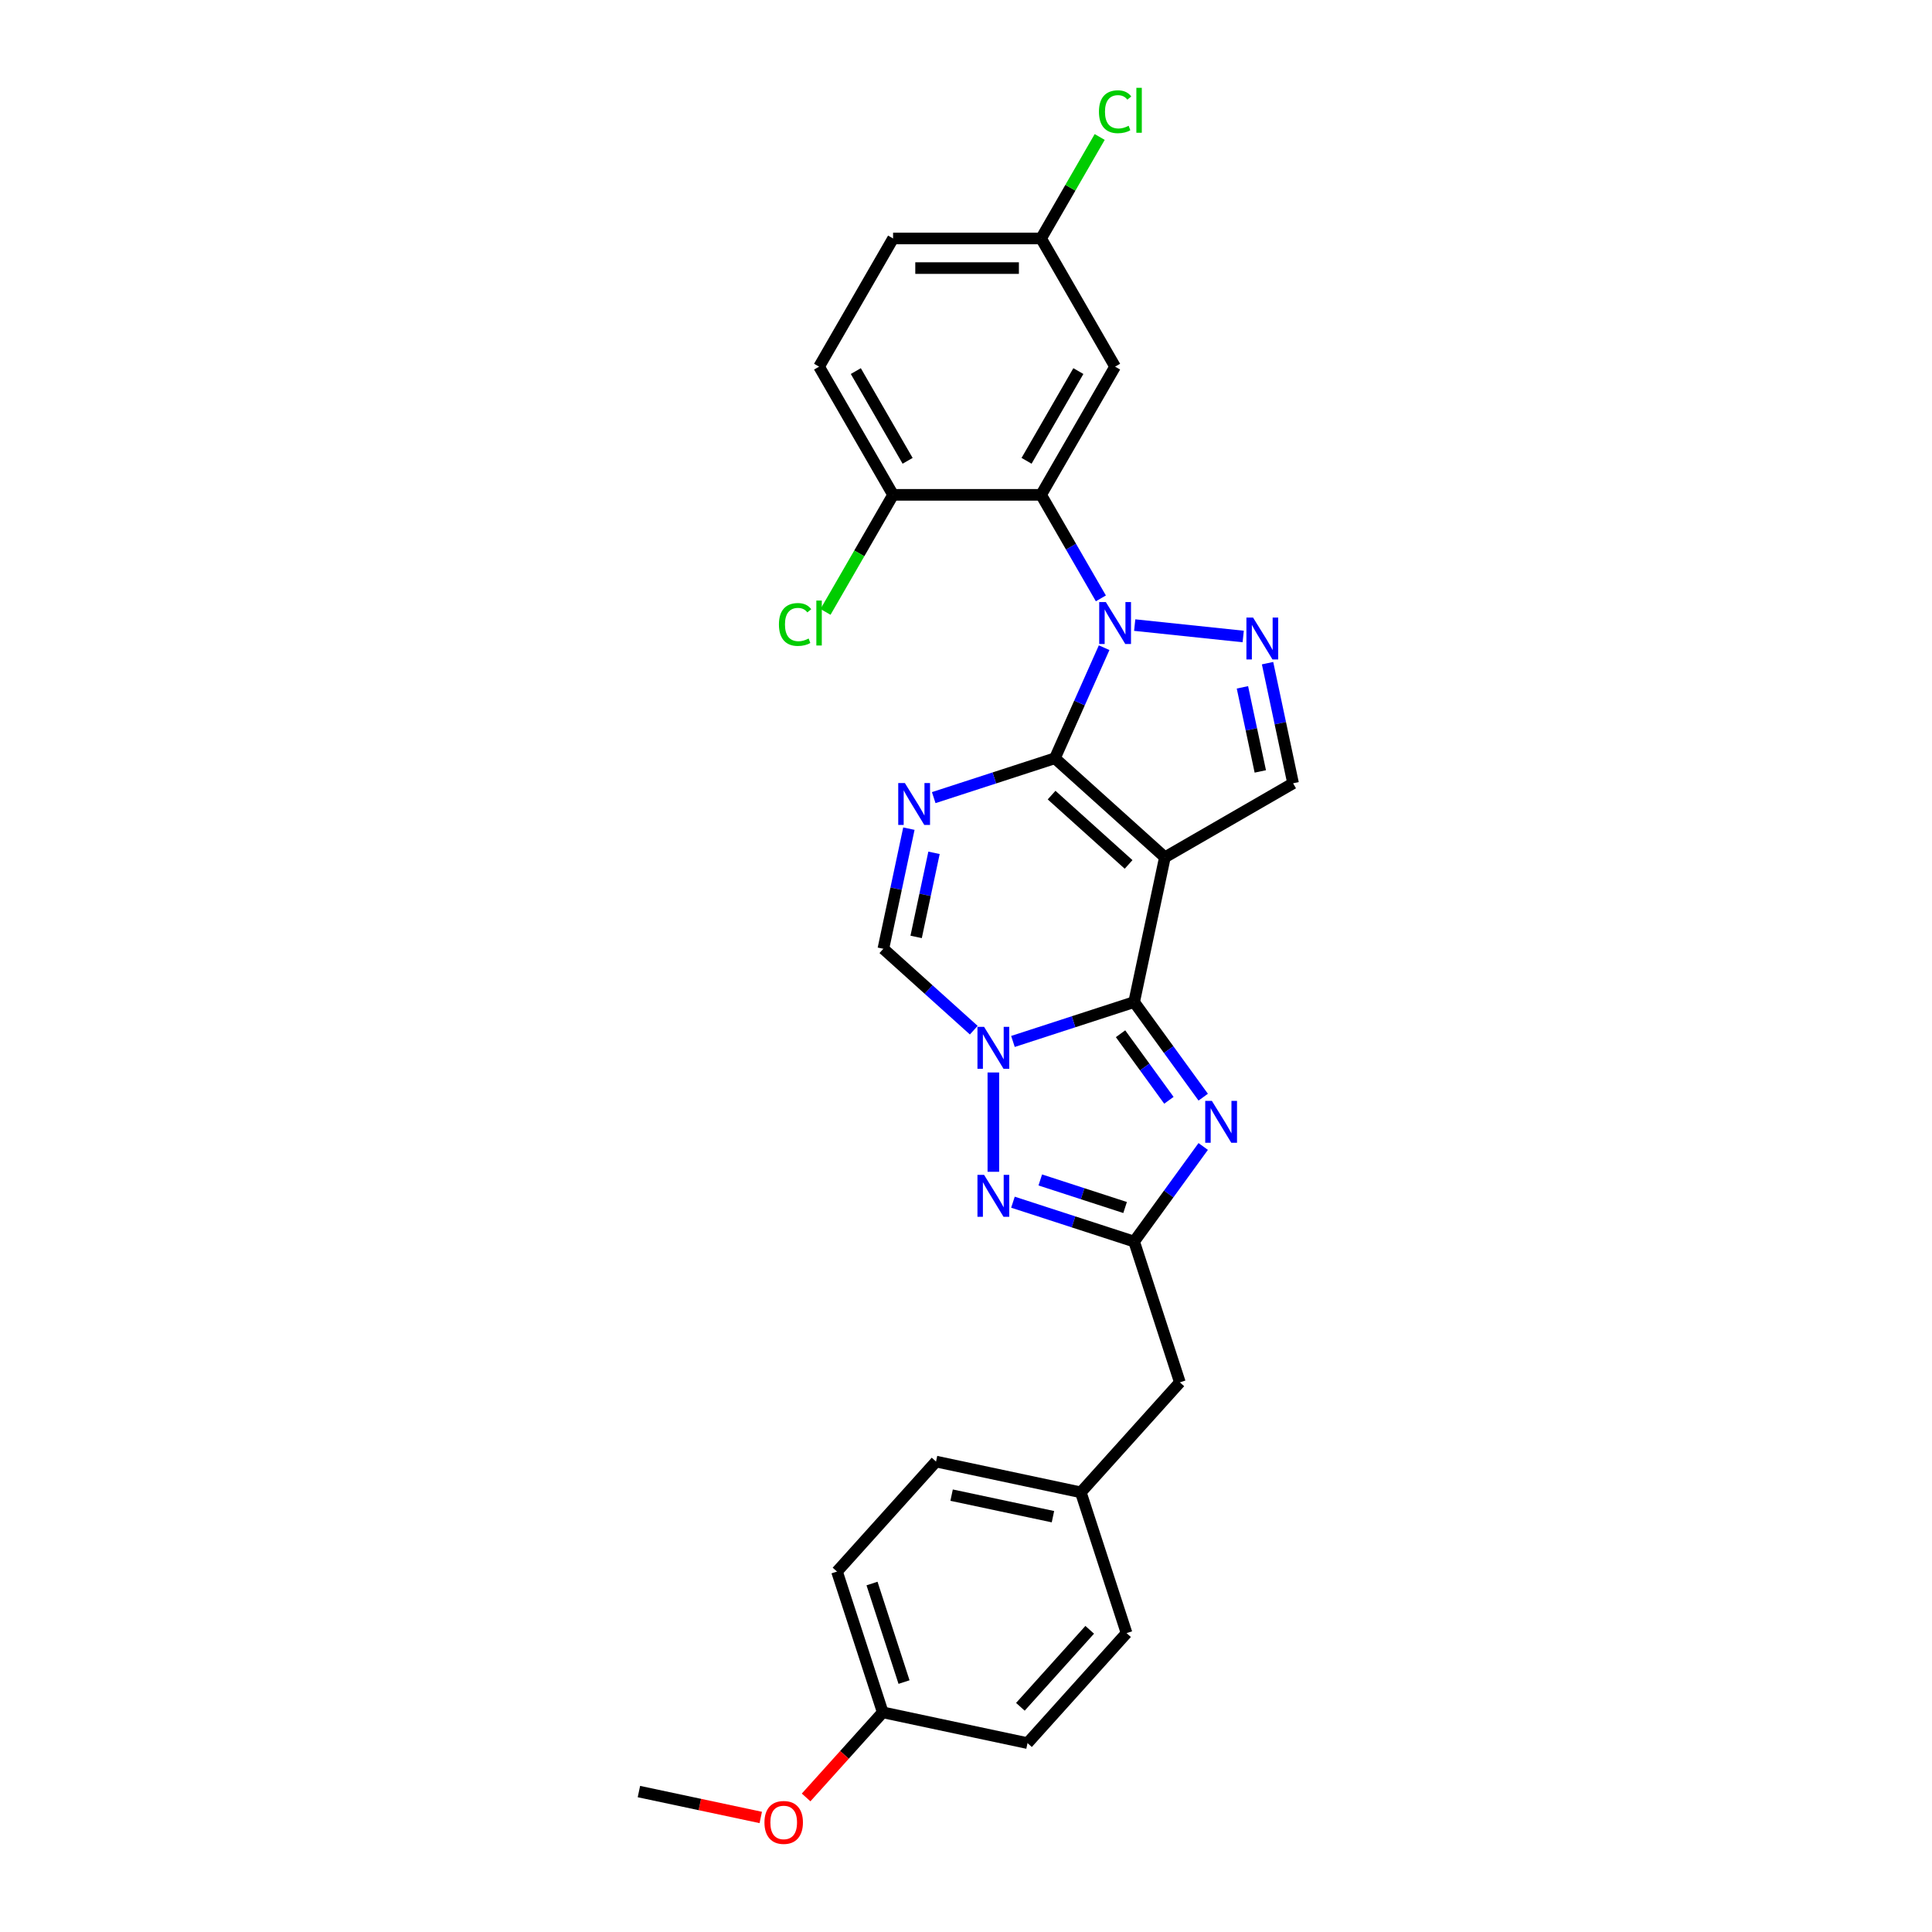 <?xml version='1.0' encoding='iso-8859-1'?>
<svg version='1.1' baseProfile='full'
              xmlns='http://www.w3.org/2000/svg'
                      xmlns:rdkit='http://www.rdkit.org/xml'
                      xmlns:xlink='http://www.w3.org/1999/xlink'
                  xml:space='preserve'
width='1000px' height='1000px' viewBox='0 0 1000 1000'>
<!-- END OF HEADER -->
<rect style='opacity:1.0;fill:#FFFFFF;stroke:none' width='1000' height='1000' x='0' y='0'> </rect>
<path class='bond-0' d='M 546.016,392.47 L 602.95,443.734' style='fill:none;fill-rule:evenodd;stroke:#000000;stroke-width:6px;stroke-linecap:butt;stroke-linejoin:miter;stroke-opacity:1' />
<path class='bond-0' d='M 544.303,411.546 L 584.157,447.431' style='fill:none;fill-rule:evenodd;stroke:#000000;stroke-width:6px;stroke-linecap:butt;stroke-linejoin:miter;stroke-opacity:1' />
<path class='bond-2' d='M 546.016,392.47 L 558.755,363.857' style='fill:none;fill-rule:evenodd;stroke:#000000;stroke-width:6px;stroke-linecap:butt;stroke-linejoin:miter;stroke-opacity:1' />
<path class='bond-2' d='M 558.755,363.857 L 571.494,335.244' style='fill:none;fill-rule:evenodd;stroke:#0000FF;stroke-width:6px;stroke-linecap:butt;stroke-linejoin:miter;stroke-opacity:1' />
<path class='bond-4' d='M 546.016,392.47 L 514.656,402.659' style='fill:none;fill-rule:evenodd;stroke:#000000;stroke-width:6px;stroke-linecap:butt;stroke-linejoin:miter;stroke-opacity:1' />
<path class='bond-4' d='M 514.656,402.659 L 483.296,412.849' style='fill:none;fill-rule:evenodd;stroke:#0000FF;stroke-width:6px;stroke-linecap:butt;stroke-linejoin:miter;stroke-opacity:1' />
<path class='bond-1' d='M 602.95,443.734 L 587.022,518.673' style='fill:none;fill-rule:evenodd;stroke:#000000;stroke-width:6px;stroke-linecap:butt;stroke-linejoin:miter;stroke-opacity:1' />
<path class='bond-11' d='M 602.95,443.734 L 669.299,405.427' style='fill:none;fill-rule:evenodd;stroke:#000000;stroke-width:6px;stroke-linecap:butt;stroke-linejoin:miter;stroke-opacity:1' />
<path class='bond-5' d='M 587.022,518.673 L 604.901,543.282' style='fill:none;fill-rule:evenodd;stroke:#000000;stroke-width:6px;stroke-linecap:butt;stroke-linejoin:miter;stroke-opacity:1' />
<path class='bond-5' d='M 604.901,543.282 L 622.78,567.89' style='fill:none;fill-rule:evenodd;stroke:#0000FF;stroke-width:6px;stroke-linecap:butt;stroke-linejoin:miter;stroke-opacity:1' />
<path class='bond-5' d='M 579.989,535.062 L 592.505,552.288' style='fill:none;fill-rule:evenodd;stroke:#000000;stroke-width:6px;stroke-linecap:butt;stroke-linejoin:miter;stroke-opacity:1' />
<path class='bond-5' d='M 592.505,552.288 L 605.02,569.514' style='fill:none;fill-rule:evenodd;stroke:#0000FF;stroke-width:6px;stroke-linecap:butt;stroke-linejoin:miter;stroke-opacity:1' />
<path class='bond-29' d='M 587.022,518.673 L 555.662,528.862' style='fill:none;fill-rule:evenodd;stroke:#000000;stroke-width:6px;stroke-linecap:butt;stroke-linejoin:miter;stroke-opacity:1' />
<path class='bond-29' d='M 555.662,528.862 L 524.302,539.052' style='fill:none;fill-rule:evenodd;stroke:#0000FF;stroke-width:6px;stroke-linecap:butt;stroke-linejoin:miter;stroke-opacity:1' />
<path class='bond-6' d='M 587.321,323.546 L 643.482,329.449' style='fill:none;fill-rule:evenodd;stroke:#0000FF;stroke-width:6px;stroke-linecap:butt;stroke-linejoin:miter;stroke-opacity:1' />
<path class='bond-8' d='M 569.808,309.716 L 554.339,282.924' style='fill:none;fill-rule:evenodd;stroke:#0000FF;stroke-width:6px;stroke-linecap:butt;stroke-linejoin:miter;stroke-opacity:1' />
<path class='bond-8' d='M 554.339,282.924 L 538.871,256.131' style='fill:none;fill-rule:evenodd;stroke:#000000;stroke-width:6px;stroke-linecap:butt;stroke-linejoin:miter;stroke-opacity:1' />
<path class='bond-3' d='M 504.015,533.214 L 480.619,512.149' style='fill:none;fill-rule:evenodd;stroke:#0000FF;stroke-width:6px;stroke-linecap:butt;stroke-linejoin:miter;stroke-opacity:1' />
<path class='bond-3' d='M 480.619,512.149 L 457.224,491.083' style='fill:none;fill-rule:evenodd;stroke:#000000;stroke-width:6px;stroke-linecap:butt;stroke-linejoin:miter;stroke-opacity:1' />
<path class='bond-7' d='M 514.158,555.111 L 514.158,606.516' style='fill:none;fill-rule:evenodd;stroke:#0000FF;stroke-width:6px;stroke-linecap:butt;stroke-linejoin:miter;stroke-opacity:1' />
<path class='bond-10' d='M 470.439,428.908 L 463.831,459.996' style='fill:none;fill-rule:evenodd;stroke:#0000FF;stroke-width:6px;stroke-linecap:butt;stroke-linejoin:miter;stroke-opacity:1' />
<path class='bond-10' d='M 463.831,459.996 L 457.224,491.083' style='fill:none;fill-rule:evenodd;stroke:#000000;stroke-width:6px;stroke-linecap:butt;stroke-linejoin:miter;stroke-opacity:1' />
<path class='bond-10' d='M 483.445,441.42 L 478.819,463.181' style='fill:none;fill-rule:evenodd;stroke:#0000FF;stroke-width:6px;stroke-linecap:butt;stroke-linejoin:miter;stroke-opacity:1' />
<path class='bond-10' d='M 478.819,463.181 L 474.194,484.943' style='fill:none;fill-rule:evenodd;stroke:#000000;stroke-width:6px;stroke-linecap:butt;stroke-linejoin:miter;stroke-opacity:1' />
<path class='bond-9' d='M 622.78,593.418 L 604.901,618.027' style='fill:none;fill-rule:evenodd;stroke:#0000FF;stroke-width:6px;stroke-linecap:butt;stroke-linejoin:miter;stroke-opacity:1' />
<path class='bond-9' d='M 604.901,618.027 L 587.022,642.635' style='fill:none;fill-rule:evenodd;stroke:#000000;stroke-width:6px;stroke-linecap:butt;stroke-linejoin:miter;stroke-opacity:1' />
<path class='bond-28' d='M 656.084,343.252 L 662.691,374.34' style='fill:none;fill-rule:evenodd;stroke:#0000FF;stroke-width:6px;stroke-linecap:butt;stroke-linejoin:miter;stroke-opacity:1' />
<path class='bond-28' d='M 662.691,374.34 L 669.299,405.427' style='fill:none;fill-rule:evenodd;stroke:#000000;stroke-width:6px;stroke-linecap:butt;stroke-linejoin:miter;stroke-opacity:1' />
<path class='bond-28' d='M 643.078,355.764 L 647.704,377.525' style='fill:none;fill-rule:evenodd;stroke:#0000FF;stroke-width:6px;stroke-linecap:butt;stroke-linejoin:miter;stroke-opacity:1' />
<path class='bond-28' d='M 647.704,377.525 L 652.329,399.287' style='fill:none;fill-rule:evenodd;stroke:#000000;stroke-width:6px;stroke-linecap:butt;stroke-linejoin:miter;stroke-opacity:1' />
<path class='bond-30' d='M 524.302,622.256 L 555.662,632.446' style='fill:none;fill-rule:evenodd;stroke:#0000FF;stroke-width:6px;stroke-linecap:butt;stroke-linejoin:miter;stroke-opacity:1' />
<path class='bond-30' d='M 555.662,632.446 L 587.022,642.635' style='fill:none;fill-rule:evenodd;stroke:#000000;stroke-width:6px;stroke-linecap:butt;stroke-linejoin:miter;stroke-opacity:1' />
<path class='bond-30' d='M 538.445,610.741 L 560.397,617.873' style='fill:none;fill-rule:evenodd;stroke:#0000FF;stroke-width:6px;stroke-linecap:butt;stroke-linejoin:miter;stroke-opacity:1' />
<path class='bond-30' d='M 560.397,617.873 L 582.349,625.006' style='fill:none;fill-rule:evenodd;stroke:#000000;stroke-width:6px;stroke-linecap:butt;stroke-linejoin:miter;stroke-opacity:1' />
<path class='bond-12' d='M 538.871,256.131 L 577.177,189.782' style='fill:none;fill-rule:evenodd;stroke:#000000;stroke-width:6px;stroke-linecap:butt;stroke-linejoin:miter;stroke-opacity:1' />
<path class='bond-12' d='M 531.347,238.517 L 558.161,192.073' style='fill:none;fill-rule:evenodd;stroke:#000000;stroke-width:6px;stroke-linecap:butt;stroke-linejoin:miter;stroke-opacity:1' />
<path class='bond-13' d='M 538.871,256.131 L 462.257,256.131' style='fill:none;fill-rule:evenodd;stroke:#000000;stroke-width:6px;stroke-linecap:butt;stroke-linejoin:miter;stroke-opacity:1' />
<path class='bond-14' d='M 587.022,642.635 L 610.696,715.499' style='fill:none;fill-rule:evenodd;stroke:#000000;stroke-width:6px;stroke-linecap:butt;stroke-linejoin:miter;stroke-opacity:1' />
<path class='bond-16' d='M 577.177,189.782 L 538.871,123.433' style='fill:none;fill-rule:evenodd;stroke:#000000;stroke-width:6px;stroke-linecap:butt;stroke-linejoin:miter;stroke-opacity:1' />
<path class='bond-15' d='M 462.257,256.131 L 423.951,189.782' style='fill:none;fill-rule:evenodd;stroke:#000000;stroke-width:6px;stroke-linecap:butt;stroke-linejoin:miter;stroke-opacity:1' />
<path class='bond-15' d='M 469.781,238.517 L 442.967,192.073' style='fill:none;fill-rule:evenodd;stroke:#000000;stroke-width:6px;stroke-linecap:butt;stroke-linejoin:miter;stroke-opacity:1' />
<path class='bond-18' d='M 462.257,256.131 L 444.767,286.426' style='fill:none;fill-rule:evenodd;stroke:#000000;stroke-width:6px;stroke-linecap:butt;stroke-linejoin:miter;stroke-opacity:1' />
<path class='bond-18' d='M 444.767,286.426 L 427.276,316.721' style='fill:none;fill-rule:evenodd;stroke:#00CC00;stroke-width:6px;stroke-linecap:butt;stroke-linejoin:miter;stroke-opacity:1' />
<path class='bond-17' d='M 610.696,715.499 L 559.432,772.433' style='fill:none;fill-rule:evenodd;stroke:#000000;stroke-width:6px;stroke-linecap:butt;stroke-linejoin:miter;stroke-opacity:1' />
<path class='bond-20' d='M 423.951,189.782 L 462.257,123.433' style='fill:none;fill-rule:evenodd;stroke:#000000;stroke-width:6px;stroke-linecap:butt;stroke-linejoin:miter;stroke-opacity:1' />
<path class='bond-21' d='M 538.871,123.433 L 554.034,97.169' style='fill:none;fill-rule:evenodd;stroke:#000000;stroke-width:6px;stroke-linecap:butt;stroke-linejoin:miter;stroke-opacity:1' />
<path class='bond-21' d='M 554.034,97.169 L 569.198,70.905' style='fill:none;fill-rule:evenodd;stroke:#00CC00;stroke-width:6px;stroke-linecap:butt;stroke-linejoin:miter;stroke-opacity:1' />
<path class='bond-31' d='M 538.871,123.433 L 462.257,123.433' style='fill:none;fill-rule:evenodd;stroke:#000000;stroke-width:6px;stroke-linecap:butt;stroke-linejoin:miter;stroke-opacity:1' />
<path class='bond-31' d='M 527.379,138.756 L 473.749,138.756' style='fill:none;fill-rule:evenodd;stroke:#000000;stroke-width:6px;stroke-linecap:butt;stroke-linejoin:miter;stroke-opacity:1' />
<path class='bond-22' d='M 559.432,772.433 L 583.107,845.297' style='fill:none;fill-rule:evenodd;stroke:#000000;stroke-width:6px;stroke-linecap:butt;stroke-linejoin:miter;stroke-opacity:1' />
<path class='bond-23' d='M 559.432,772.433 L 484.493,756.505' style='fill:none;fill-rule:evenodd;stroke:#000000;stroke-width:6px;stroke-linecap:butt;stroke-linejoin:miter;stroke-opacity:1' />
<path class='bond-23' d='M 545.006,785.032 L 492.548,773.882' style='fill:none;fill-rule:evenodd;stroke:#000000;stroke-width:6px;stroke-linecap:butt;stroke-linejoin:miter;stroke-opacity:1' />
<path class='bond-19' d='M 456.904,886.303 L 433.229,813.439' style='fill:none;fill-rule:evenodd;stroke:#000000;stroke-width:6px;stroke-linecap:butt;stroke-linejoin:miter;stroke-opacity:1' />
<path class='bond-19' d='M 467.925,870.638 L 451.353,819.634' style='fill:none;fill-rule:evenodd;stroke:#000000;stroke-width:6px;stroke-linecap:butt;stroke-linejoin:miter;stroke-opacity:1' />
<path class='bond-26' d='M 456.904,886.303 L 437.073,908.327' style='fill:none;fill-rule:evenodd;stroke:#000000;stroke-width:6px;stroke-linecap:butt;stroke-linejoin:miter;stroke-opacity:1' />
<path class='bond-26' d='M 437.073,908.327 L 417.243,930.351' style='fill:none;fill-rule:evenodd;stroke:#FF0000;stroke-width:6px;stroke-linecap:butt;stroke-linejoin:miter;stroke-opacity:1' />
<path class='bond-32' d='M 456.904,886.303 L 531.843,902.231' style='fill:none;fill-rule:evenodd;stroke:#000000;stroke-width:6px;stroke-linecap:butt;stroke-linejoin:miter;stroke-opacity:1' />
<path class='bond-25' d='M 583.107,845.297 L 531.843,902.231' style='fill:none;fill-rule:evenodd;stroke:#000000;stroke-width:6px;stroke-linecap:butt;stroke-linejoin:miter;stroke-opacity:1' />
<path class='bond-25' d='M 564.03,843.584 L 528.145,883.438' style='fill:none;fill-rule:evenodd;stroke:#000000;stroke-width:6px;stroke-linecap:butt;stroke-linejoin:miter;stroke-opacity:1' />
<path class='bond-24' d='M 484.493,756.505 L 433.229,813.439' style='fill:none;fill-rule:evenodd;stroke:#000000;stroke-width:6px;stroke-linecap:butt;stroke-linejoin:miter;stroke-opacity:1' />
<path class='bond-27' d='M 393.765,940.713 L 362.233,934.011' style='fill:none;fill-rule:evenodd;stroke:#FF0000;stroke-width:6px;stroke-linecap:butt;stroke-linejoin:miter;stroke-opacity:1' />
<path class='bond-27' d='M 362.233,934.011 L 330.701,927.309' style='fill:none;fill-rule:evenodd;stroke:#000000;stroke-width:6px;stroke-linecap:butt;stroke-linejoin:miter;stroke-opacity:1' />
<path  class='atom-3' d='M 572.381 311.632
L 579.491 323.124
Q 580.196 324.257, 581.33 326.311
Q 582.463 328.364, 582.525 328.487
L 582.525 311.632
L 585.405 311.632
L 585.405 333.328
L 582.433 333.328
L 574.802 320.764
Q 573.913 319.293, 572.963 317.607
Q 572.044 315.922, 571.768 315.401
L 571.768 333.328
L 568.949 333.328
L 568.949 311.632
L 572.381 311.632
' fill='#0000FF'/>
<path  class='atom-4' d='M 509.362 531.499
L 516.472 542.991
Q 517.177 544.125, 518.311 546.178
Q 519.445 548.231, 519.506 548.354
L 519.506 531.499
L 522.386 531.499
L 522.386 553.196
L 519.414 553.196
L 511.783 540.631
Q 510.894 539.16, 509.944 537.475
Q 509.025 535.789, 508.749 535.268
L 508.749 553.196
L 505.93 553.196
L 505.93 531.499
L 509.362 531.499
' fill='#0000FF'/>
<path  class='atom-5' d='M 468.356 405.296
L 475.466 416.788
Q 476.171 417.922, 477.305 419.975
Q 478.439 422.028, 478.5 422.151
L 478.5 405.296
L 481.381 405.296
L 481.381 426.993
L 478.408 426.993
L 470.777 414.428
Q 469.889 412.957, 468.939 411.272
Q 468.019 409.586, 467.743 409.065
L 467.743 426.993
L 464.924 426.993
L 464.924 405.296
L 468.356 405.296
' fill='#0000FF'/>
<path  class='atom-6' d='M 627.258 569.806
L 634.367 581.298
Q 635.072 582.431, 636.206 584.485
Q 637.34 586.538, 637.401 586.661
L 637.401 569.806
L 640.282 569.806
L 640.282 591.502
L 637.309 591.502
L 629.679 578.938
Q 628.79 577.467, 627.84 575.781
Q 626.921 574.096, 626.645 573.575
L 626.645 591.502
L 623.825 591.502
L 623.825 569.806
L 627.258 569.806
' fill='#0000FF'/>
<path  class='atom-7' d='M 648.575 319.64
L 655.684 331.132
Q 656.389 332.266, 657.523 334.319
Q 658.657 336.372, 658.718 336.495
L 658.718 319.64
L 661.599 319.64
L 661.599 341.337
L 658.626 341.337
L 650.996 328.772
Q 650.107 327.301, 649.157 325.616
Q 648.237 323.93, 647.962 323.409
L 647.962 341.337
L 645.142 341.337
L 645.142 319.64
L 648.575 319.64
' fill='#0000FF'/>
<path  class='atom-8' d='M 509.362 608.112
L 516.472 619.604
Q 517.177 620.738, 518.311 622.791
Q 519.445 624.845, 519.506 624.967
L 519.506 608.112
L 522.386 608.112
L 522.386 629.809
L 519.414 629.809
L 511.783 617.244
Q 510.894 615.774, 509.944 614.088
Q 509.025 612.403, 508.749 611.882
L 508.749 629.809
L 505.93 629.809
L 505.93 608.112
L 509.362 608.112
' fill='#0000FF'/>
<path  class='atom-19' d='M 403.173 323.231
Q 403.173 317.837, 405.686 315.018
Q 408.23 312.168, 413.041 312.168
Q 417.515 312.168, 419.906 315.324
L 417.883 316.979
Q 416.136 314.681, 413.041 314.681
Q 409.762 314.681, 408.015 316.887
Q 406.299 319.063, 406.299 323.231
Q 406.299 327.521, 408.077 329.728
Q 409.885 331.934, 413.378 331.934
Q 415.769 331.934, 418.557 330.494
L 419.415 332.792
Q 418.281 333.528, 416.565 333.957
Q 414.849 334.386, 412.949 334.386
Q 408.23 334.386, 405.686 331.505
Q 403.173 328.624, 403.173 323.231
' fill='#00CC00'/>
<path  class='atom-19' d='M 422.541 310.85
L 425.361 310.85
L 425.361 334.11
L 422.541 334.11
L 422.541 310.85
' fill='#00CC00'/>
<path  class='atom-22' d='M 568.811 57.835
Q 568.811 52.442, 571.324 49.622
Q 573.867 46.772, 578.679 46.772
Q 583.153 46.772, 585.543 49.929
L 583.521 51.584
Q 581.774 49.285, 578.679 49.285
Q 575.4 49.285, 573.653 51.492
Q 571.937 53.667, 571.937 57.835
Q 571.937 62.126, 573.714 64.332
Q 575.522 66.538, 579.016 66.538
Q 581.406 66.538, 584.195 65.098
L 585.053 67.397
Q 583.919 68.132, 582.203 68.561
Q 580.487 68.99, 578.587 68.99
Q 573.867 68.99, 571.324 66.109
Q 568.811 63.229, 568.811 57.835
' fill='#00CC00'/>
<path  class='atom-22' d='M 588.179 45.455
L 590.998 45.455
L 590.998 68.714
L 588.179 68.714
L 588.179 45.455
' fill='#00CC00'/>
<path  class='atom-27' d='M 395.68 943.299
Q 395.68 938.089, 398.254 935.178
Q 400.828 932.266, 405.64 932.266
Q 410.451 932.266, 413.025 935.178
Q 415.599 938.089, 415.599 943.299
Q 415.599 948.57, 412.995 951.573
Q 410.39 954.545, 405.64 954.545
Q 400.859 954.545, 398.254 951.573
Q 395.68 948.6, 395.68 943.299
M 405.64 952.094
Q 408.949 952.094, 410.727 949.887
Q 412.535 947.65, 412.535 943.299
Q 412.535 939.039, 410.727 936.894
Q 408.949 934.718, 405.64 934.718
Q 402.33 934.718, 400.522 936.863
Q 398.744 939.008, 398.744 943.299
Q 398.744 947.681, 400.522 949.887
Q 402.33 952.094, 405.64 952.094
' fill='#FF0000'/>
</svg>
